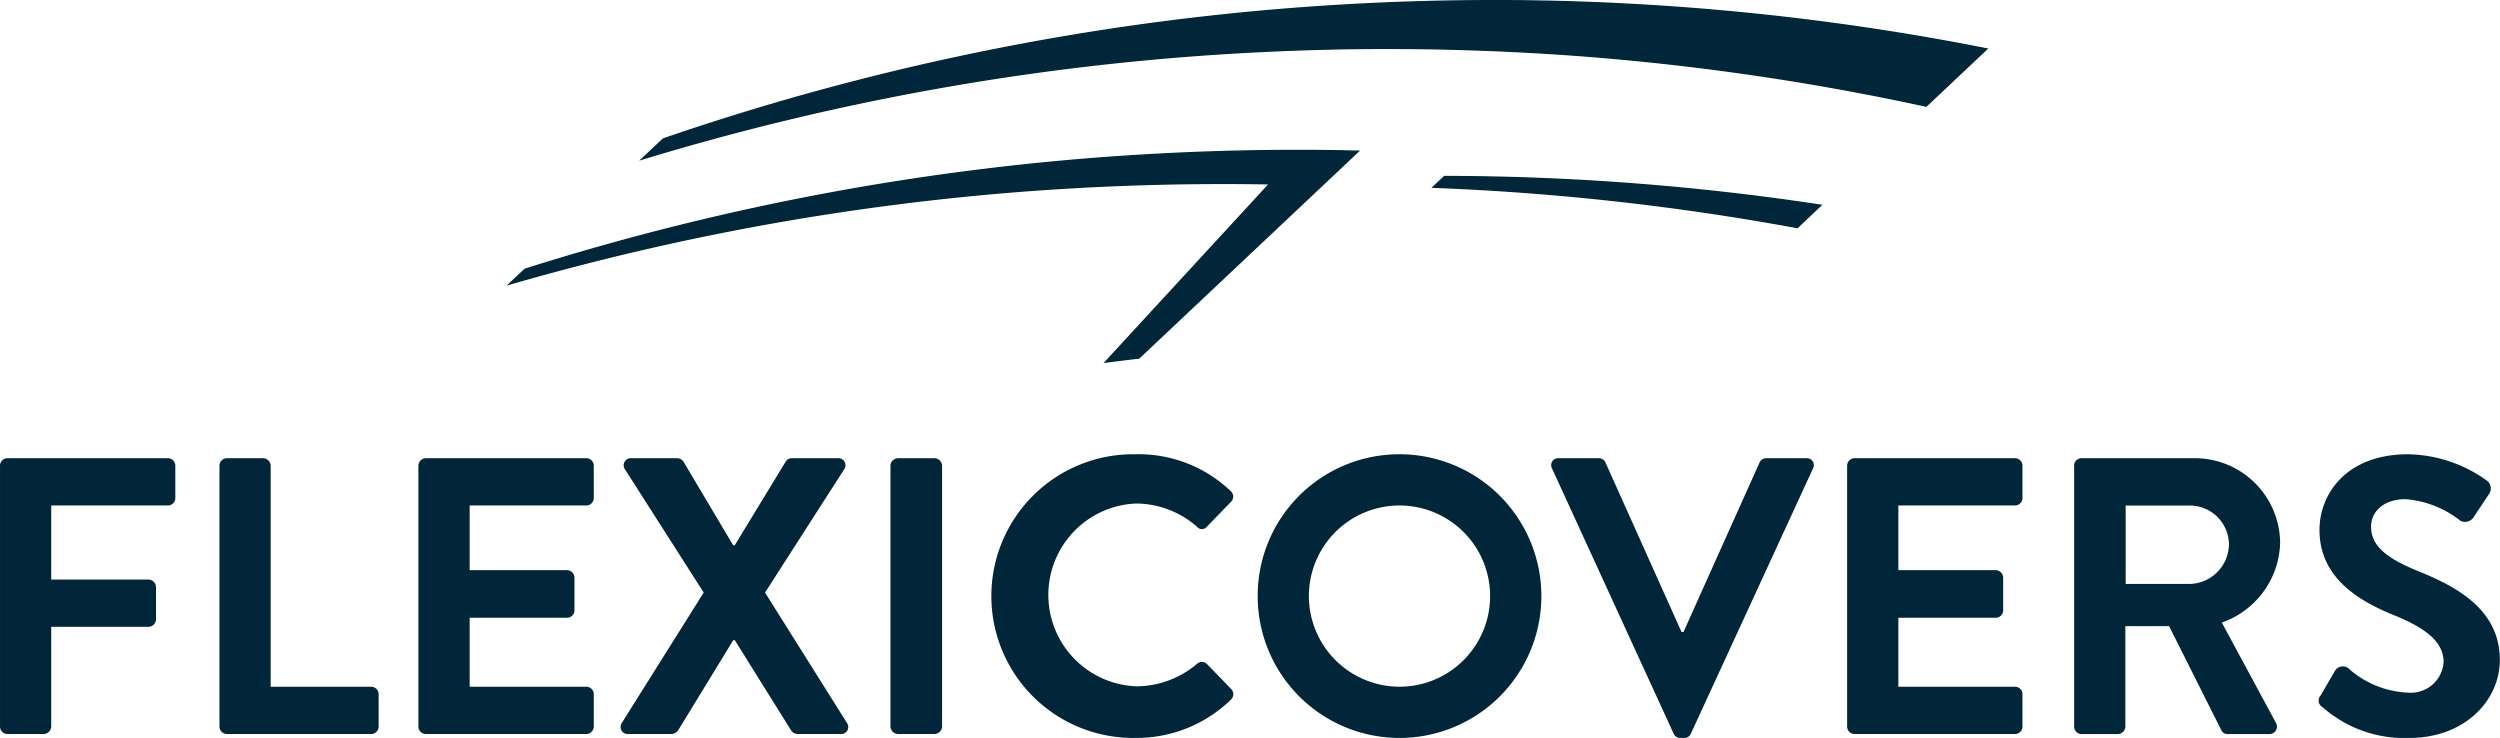 <svg id="Layer_1" data-name="Layer 1" xmlns="http://www.w3.org/2000/svg" viewBox="0 0 188.344 55.595">
  <defs>
    <style>
      .cls-1 {
        fill: #012639;
      }
    </style>
  </defs>
  <title>flexicovers-logo</title>
  <g>
    <path class="cls-1" d="M262.416,1029.091a0.564,0.564,0,0,1,.564-0.564h12.081a0.563,0.563,0,0,1,.564.564v2.434a0.563,0.563,0,0,1-.564.564h-8.786v5.58h7.332a0.584,0.584,0,0,1,.564.564v2.434a0.584,0.584,0,0,1-.564.564h-7.332v7.51a0.584,0.584,0,0,1-.564.564h-2.73a0.564,0.564,0,0,1-.564-0.564v-19.65Z" transform="translate(-262.416 -994.007)"/>
    <path class="cls-1" d="M278.95,1029.091a0.564,0.564,0,0,1,.564-0.564h2.73a0.584,0.584,0,0,1,.564.564v16.652h7.569a0.563,0.563,0,0,1,.564.564v2.434a0.563,0.563,0,0,1-.564.564H279.514a0.564,0.564,0,0,1-.564-0.564v-19.65Z" transform="translate(-262.416 -994.007)"/>
    <path class="cls-1" d="M293.941,1029.091a0.563,0.563,0,0,1,.564-0.564h12.081a0.564,0.564,0,0,1,.564.564v2.434a0.564,0.564,0,0,1-.564.564H297.8v4.868h7.332a0.584,0.584,0,0,1,.564.564v2.463a0.563,0.563,0,0,1-.564.564H297.8v5.195h8.786a0.564,0.564,0,0,1,.564.564v2.434a0.564,0.564,0,0,1-.564.564H294.5a0.563,0.563,0,0,1-.564-0.564v-19.65Z" transform="translate(-262.416 -994.007)"/>
    <path class="cls-1" d="M315.431,1038.649l-5.937-9.291a0.534,0.534,0,0,1,.5-0.831h3.443a0.59,0.59,0,0,1,.475.267l3.74,6.293h0.119l3.829-6.293a0.546,0.546,0,0,1,.475-0.267h3.443a0.534,0.534,0,0,1,.5.831l-5.966,9.291,6.174,9.825a0.53,0.53,0,0,1-.5.831h-3.206a0.6,0.6,0,0,1-.5-0.267l-4.245-6.8h-0.119l-4.156,6.8a0.65,0.65,0,0,1-.5.267h-3.206a0.539,0.539,0,0,1-.534-0.831Z" transform="translate(-262.416 -994.007)"/>
    <path class="cls-1" d="M329.5,1029.091a0.584,0.584,0,0,1,.564-0.564h2.761a0.584,0.584,0,0,1,.564.564v19.65a0.584,0.584,0,0,1-.564.564h-2.761a0.584,0.584,0,0,1-.564-0.564v-19.65Z" transform="translate(-262.416 -994.007)"/>
    <path class="cls-1" d="M347.935,1028.23a10.046,10.046,0,0,1,7.183,2.76,0.552,0.552,0,0,1,.03.831l-1.811,1.87a0.475,0.475,0,0,1-.742,0,7.021,7.021,0,0,0-4.571-1.751,6.891,6.891,0,0,0,.029,13.773,7.123,7.123,0,0,0,4.541-1.692,0.547,0.547,0,0,1,.742,0l1.84,1.9a0.565,0.565,0,0,1-.029.8,10.189,10.189,0,0,1-7.213,2.879A10.686,10.686,0,1,1,347.935,1028.23Z" transform="translate(-262.416 -994.007)"/>
    <path class="cls-1" d="M367.823,1028.23a10.686,10.686,0,1,1-10.656,10.716A10.667,10.667,0,0,1,367.823,1028.23Zm0,17.513a6.827,6.827,0,1,0-6.8-6.8A6.841,6.841,0,0,0,367.823,1045.743Z" transform="translate(-262.416 -994.007)"/>
    <path class="cls-1" d="M379.341,1029.3a0.524,0.524,0,0,1,.5-0.772h3.028a0.546,0.546,0,0,1,.5.326l5.729,12.764h0.149l5.729-12.764a0.547,0.547,0,0,1,.5-0.326h3.027a0.524,0.524,0,0,1,.5.772l-9.2,19.976a0.532,0.532,0,0,1-.5.327h-0.3a0.532,0.532,0,0,1-.5-0.327Z" transform="translate(-262.416 -994.007)"/>
    <path class="cls-1" d="M401.575,1029.091a0.563,0.563,0,0,1,.564-0.564h12.081a0.564,0.564,0,0,1,.564.564v2.434a0.564,0.564,0,0,1-.564.564h-8.786v4.868h7.332a0.584,0.584,0,0,1,.564.564v2.463a0.563,0.563,0,0,1-.564.564h-7.332v5.195h8.786a0.564,0.564,0,0,1,.564.564v2.434a0.564,0.564,0,0,1-.564.564H402.138a0.563,0.563,0,0,1-.564-0.564v-19.65Z" transform="translate(-262.416 -994.007)"/>
    <path class="cls-1" d="M418.672,1029.091a0.563,0.563,0,0,1,.564-0.564h8.489a6.429,6.429,0,0,1,6.471,6.382,6.55,6.55,0,0,1-4.393,6l4.067,7.54a0.562,0.562,0,0,1-.5.861h-3.117a0.509,0.509,0,0,1-.475-0.267l-3.948-7.866h-3.295v7.569a0.584,0.584,0,0,1-.564.564h-2.73a0.563,0.563,0,0,1-.564-0.564v-19.65ZM427.4,1038a3.024,3.024,0,0,0,2.939-3.028,2.953,2.953,0,0,0-2.939-2.879H422.56V1038H427.4Z" transform="translate(-262.416 -994.007)"/>
    <path class="cls-1" d="M437.4,1047.287a0.564,0.564,0,0,1-.148-0.891l1.068-1.84a0.688,0.688,0,0,1,1.009-.208,7.172,7.172,0,0,0,4.482,1.84,2.478,2.478,0,0,0,2.7-2.285c0-1.514-1.276-2.553-3.77-3.562-2.79-1.128-5.581-2.909-5.581-6.411,0-2.642,1.959-5.7,6.679-5.7a10.452,10.452,0,0,1,5.936,1.988,0.735,0.735,0,0,1,.178.98l-1.128,1.692a0.781,0.781,0,0,1-1.039.356,7.654,7.654,0,0,0-4.126-1.633c-1.692,0-2.612.95-2.612,2.078,0,1.4,1.1,2.345,3.5,3.325,2.879,1.158,6.2,2.879,6.2,6.708,0,3.057-2.642,5.878-6.827,5.878A9.3,9.3,0,0,1,437.4,1047.287Z" transform="translate(-262.416 -994.007)"/>
  </g>
  <g>
    <g>
      <path class="cls-1" d="M385.019,994.326q-4.1-.219-8.236-0.257h0q-3.016-.026-6.049.039-3.479.077-6.984,0.279a191.38,191.38,0,0,0-51.371,10.1l-1.6,1.513a191.537,191.537,0,0,1,44.974-8.022q5.891-.341,11.722-0.322c1.809,0,3.618.03,5.415,0.09q4.058,0.122,8.073.412A190.053,190.053,0,0,1,407.532,1002l4.566-4.3A189.913,189.913,0,0,0,385.019,994.326Z" transform="translate(-262.416 -994.007)"/>
      <path class="cls-1" d="M310.568,1006.114l1.789-1.682a191.672,191.672,0,0,1,51.385-10.1c2.247-.132,4.6-0.226,6.986-0.279,2.019-.043,4.055-0.057,6.051-0.039,2.748,0.026,5.52.112,8.243,0.257h0a190.773,190.773,0,0,1,27.086,3.371l0.1,0.021-0.076.071-4.587,4.324-0.028-.006a190.625,190.625,0,0,0-26.569-3.844c-2.661-.192-5.377-0.331-8.071-0.412-1.792-.06-3.613-0.09-5.413-0.09-3.869-.019-7.811.1-11.719,0.322a191.916,191.916,0,0,0-44.961,8.019Zm1.835-1.584-1.429,1.348a192.055,192.055,0,0,1,44.768-7.957c3.91-.226,7.857-0.337,11.725-0.322,1.8,0,3.624.03,5.417,0.09,2.7,0.081,5.413.22,8.075,0.412a190.755,190.755,0,0,1,26.557,3.841l4.47-4.214a190.547,190.547,0,0,0-26.969-3.349h0c-2.721-.145-5.491-0.232-8.233-0.257-2-.018-4.034,0-6.052.039-2.388.053-4.737,0.147-6.982,0.279A191.58,191.58,0,0,0,312.4,1004.53Z" transform="translate(-262.416 -994.007)"/>
    </g>
    <g>
      <path class="cls-1" d="M371.239,1007.308l-0.853.8a190.469,190.469,0,0,1,27.435,3.04l1.775-1.676a190.532,190.532,0,0,0-28.352-2.165S371.244,1007.3,371.239,1007.308Z" transform="translate(-262.416 -994.007)"/>
      <path class="cls-1" d="M397.838,1011.207l-0.027-.005a191.15,191.15,0,0,0-27.427-3.039l-0.128-.005,0.971-.914,0.029,0.01a191.327,191.327,0,0,1,28.347,2.165l0.109,0.017Zm-27.322-3.146a191.212,191.212,0,0,1,27.287,3.03l1.675-1.582a191.188,191.188,0,0,0-28.218-2.148Z" transform="translate(-262.416 -994.007)"/>
    </g>
    <g>
      <path class="cls-1" d="M348.889,1005.67a191.483,191.483,0,0,0-46.938,8.63l-1.179,1.115a191.894,191.894,0,0,1,42.462-7.271q6.727-.386,13.368-0.313h0.013c0.485,0,.969.013,1.453,0.021l-0.171.184-12.21,13.256q1.26-.167,2.529-0.313l13.805-13.008,0,0,0.515-.484,2.212-2.084q-2.18-.051-4.373-0.056Q354.669,1005.338,348.889,1005.67Z" transform="translate(-262.416 -994.007)"/>
      <path class="cls-1" d="M345.547,1021.366l12.4-13.462h0c-0.444-.008-0.888-0.015-1.332-0.019-4.446-.045-8.941.058-13.377,0.313a192.274,192.274,0,0,0-42.45,7.269l-0.212.062,1.361-1.279a191.922,191.922,0,0,1,46.951-8.633h0c3.739-.216,7.534-0.326,11.282-0.326h0.211c1.544,0,2.975.023,4.374,0.056l0.131,0-16.644,15.682-0.018,0c-0.968.113-1.771,0.213-2.529,0.313Zm9-13.6q1.031,0,2.058.011c0.457,0,.9.012,1.345,0.019l0.241,0-0.253.273-12.11,13.148c0.711-.093,1.468-0.187,2.366-0.292l16.428-15.478c-1.357-.031-2.747-0.049-4.241-0.053h-0.211c-3.746,0-7.539.109-11.276,0.326a191.819,191.819,0,0,0-46.913,8.624l-1.009.955a192.409,192.409,0,0,1,42.261-7.212C346.985,1007.875,350.781,1007.766,354.545,1007.766Z" transform="translate(-262.416 -994.007)"/>
    </g>
  </g>
</svg>

